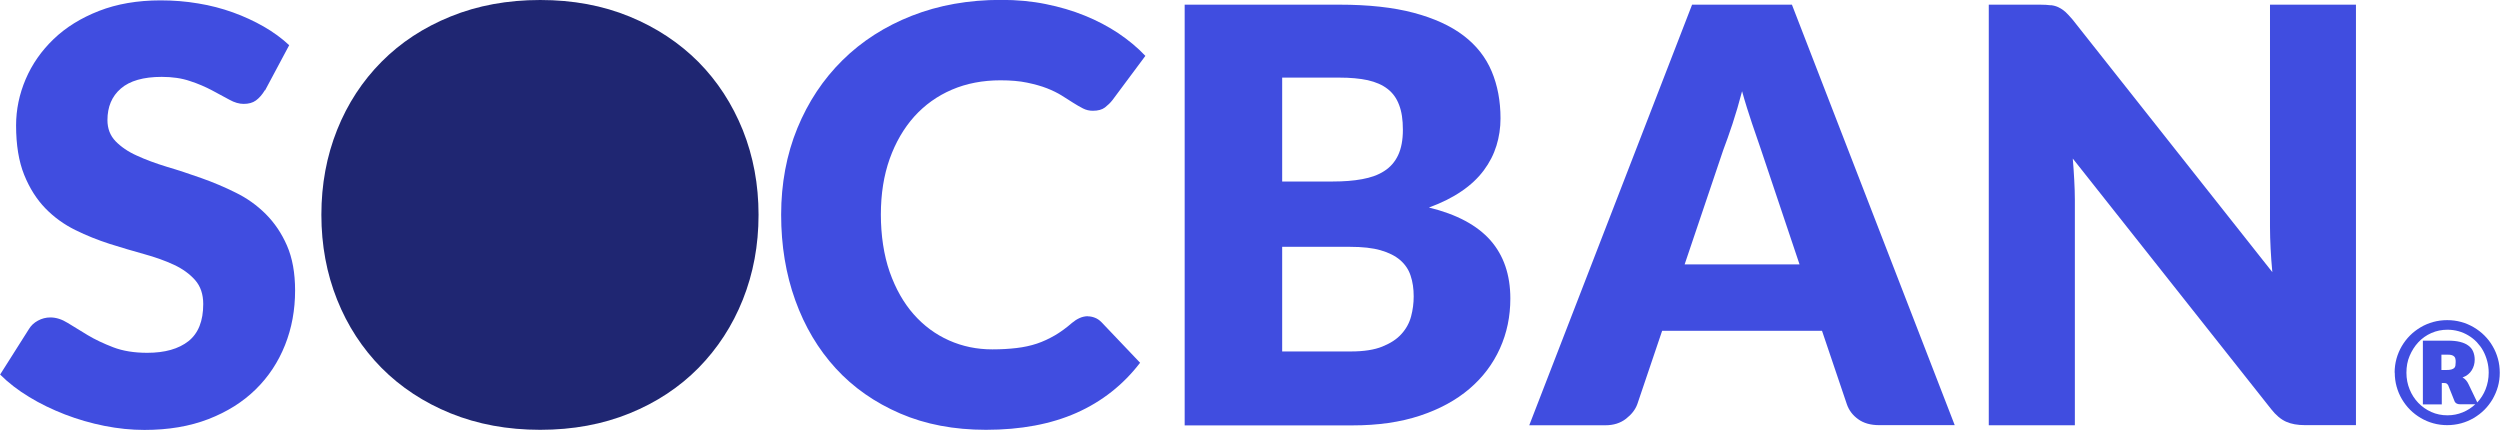 <?xml version="1.0" encoding="UTF-8"?><svg xmlns="http://www.w3.org/2000/svg" viewBox="0 0 203.58 35"><defs><style>.f{fill:#1f2672;}.g{fill:#404de0;}</style></defs><g id="a"/><g id="b"/><g id="c"/><g id="d"/><g id="e"><g><path class="g" d="M21.58,7.33c-.23,.38-.48,.66-.74,.85-.26,.19-.59,.28-1,.28-.36,0-.75-.11-1.16-.34-.41-.23-.89-.48-1.41-.76-.53-.28-1.12-.54-1.8-.76-.67-.23-1.44-.34-2.3-.34-1.49,0-2.6,.32-3.33,.95-.73,.63-1.09,1.49-1.09,2.57,0,.69,.22,1.26,.66,1.72,.44,.45,1.01,.85,1.73,1.17,.71,.33,1.53,.63,2.44,.91,.92,.27,1.85,.58,2.81,.92,.96,.34,1.89,.73,2.81,1.19,.92,.45,1.73,1.03,2.44,1.74,.71,.71,1.29,1.56,1.73,2.57,.44,1.01,.66,2.23,.66,3.66,0,1.58-.27,3.06-.82,4.44-.55,1.38-1.34,2.58-2.39,3.61s-2.33,1.83-3.85,2.42c-1.53,.59-3.26,.88-5.21,.88-1.07,0-2.15-.11-3.26-.33-1.1-.22-2.17-.53-3.21-.93-1.03-.4-2.01-.87-2.91-1.42-.91-.55-1.7-1.16-2.37-1.83l2.35-3.71c.17-.28,.41-.51,.73-.68,.31-.17,.65-.26,1.01-.26,.47,0,.94,.15,1.42,.45,.48,.3,1.02,.63,1.62,.99,.6,.36,1.3,.69,2.08,.99,.78,.3,1.71,.45,2.77,.45,1.44,0,2.56-.32,3.36-.95,.8-.64,1.2-1.64,1.2-3.02,0-.8-.22-1.45-.66-1.95-.44-.5-1.02-.92-1.73-1.25-.71-.33-1.52-.62-2.43-.87-.91-.25-1.84-.53-2.8-.83-.96-.31-1.89-.68-2.8-1.13-.91-.45-1.72-1.03-2.43-1.76-.71-.73-1.29-1.64-1.73-2.73-.44-1.09-.66-2.43-.66-4.03,0-1.28,.26-2.54,.78-3.76,.52-1.22,1.28-2.31,2.28-3.27,1-.96,2.23-1.72,3.69-2.29,1.46-.57,3.13-.86,5.01-.86,1.05,0,2.07,.08,3.07,.25,.99,.16,1.94,.41,2.83,.73,.89,.32,1.73,.71,2.5,1.15s1.47,.95,2.08,1.52l-1.97,3.69Z"/><path class="g" d="M88.59,25.76c.19,0,.38,.04,.56,.11,.19,.07,.37,.19,.54,.36l3.15,3.31c-1.38,1.8-3.11,3.16-5.18,4.08-2.08,.92-4.53,1.38-7.37,1.38-2.6,0-4.93-.44-6.99-1.33s-3.81-2.11-5.24-3.67c-1.43-1.56-2.53-3.41-3.3-5.55s-1.15-4.46-1.15-6.97,.44-4.9,1.32-7.04c.88-2.14,2.1-3.98,3.68-5.54,1.57-1.55,3.46-2.76,5.65-3.62,2.19-.86,4.61-1.29,7.26-1.29,1.29,0,2.5,.11,3.63,.34,1.14,.23,2.2,.54,3.18,.94,.99,.4,1.9,.88,2.73,1.43,.83,.56,1.57,1.17,2.21,1.85l-2.68,3.6c-.17,.22-.38,.42-.61,.6-.24,.18-.56,.27-.99,.27-.28,0-.55-.06-.8-.19s-.52-.28-.8-.46c-.28-.18-.59-.38-.93-.59-.34-.21-.74-.41-1.2-.59-.46-.18-1-.33-1.62-.46-.62-.13-1.34-.19-2.17-.19-1.44,0-2.76,.25-3.95,.76-1.19,.51-2.21,1.24-3.07,2.19-.85,.95-1.52,2.1-2,3.44-.48,1.35-.72,2.86-.72,4.54s.24,3.31,.72,4.68c.48,1.36,1.13,2.51,1.95,3.44,.82,.93,1.78,1.64,2.88,2.13,1.1,.49,2.27,.73,3.53,.73,.72,0,1.38-.04,1.97-.11,.6-.07,1.15-.19,1.66-.36,.51-.17,.99-.4,1.46-.67,.46-.27,.93-.61,1.4-1.02,.19-.16,.39-.29,.61-.39,.22-.1,.45-.15,.68-.15Z"/><path class="g" d="M96.47,34.62V.38h12.6c2.37,0,4.38,.22,6.04,.66,1.66,.44,3.02,1.06,4.07,1.86,1.05,.8,1.81,1.77,2.29,2.91,.48,1.14,.72,2.42,.72,3.83,0,.77-.11,1.51-.33,2.22-.22,.71-.56,1.38-1.03,2.01-.47,.63-1.07,1.2-1.81,1.7-.74,.51-1.62,.95-2.66,1.33,2.26,.55,3.92,1.44,5.01,2.67,1.08,1.23,1.62,2.81,1.62,4.74,0,1.46-.28,2.81-.85,4.07s-1.39,2.35-2.48,3.28c-1.09,.93-2.43,1.66-4.03,2.19-1.6,.53-3.42,.79-5.48,.79h-13.68Zm7.94-19.84h4.14c.88,0,1.67-.06,2.37-.19,.71-.13,1.31-.34,1.8-.66,.49-.31,.87-.74,1.13-1.29,.26-.55,.39-1.24,.39-2.07s-.1-1.49-.31-2.03c-.2-.54-.52-.98-.94-1.3-.42-.33-.96-.56-1.61-.71-.65-.14-1.42-.21-2.32-.21h-4.65V14.79Zm0,5.31v8.53h5.59c1.05,0,1.91-.13,2.57-.4,.67-.27,1.19-.61,1.56-1.03,.38-.42,.64-.9,.78-1.43,.14-.53,.21-1.07,.21-1.62,0-.63-.08-1.19-.25-1.69-.16-.5-.45-.92-.85-1.27-.4-.34-.93-.61-1.59-.8s-1.49-.28-2.49-.28h-5.55Z"/><path class="g" d="M159.18,34.62h-6.16c-.69,0-1.26-.16-1.7-.48-.45-.32-.76-.73-.93-1.23l-2.02-5.97h-13.02l-2.02,5.97c-.16,.44-.46,.83-.92,1.19-.45,.35-1.01,.53-1.67,.53h-6.21L137.79,.38h8.13l13.26,34.25Zm-22-13.09h9.36l-3.15-9.38c-.2-.59-.44-1.3-.72-2.1-.27-.81-.55-1.68-.81-2.62-.25,.96-.51,1.84-.78,2.66-.27,.81-.52,1.52-.75,2.12l-3.15,9.33Z"/><path class="g" d="M167.01,.42c.24,.03,.45,.09,.63,.18,.19,.09,.37,.21,.54,.36,.17,.16,.37,.37,.59,.63l16.27,20.57c-.06-.66-.11-1.3-.14-1.92-.03-.62-.05-1.2-.05-1.75V.38h7V34.62h-4.14c-.61,0-1.13-.09-1.55-.28-.42-.19-.83-.53-1.22-1.03l-16.15-20.4c.05,.6,.09,1.18,.12,1.75,.03,.57,.05,1.11,.05,1.61v18.36h-7.01V.38h4.18c.34,0,.64,.02,.87,.05Z"/><path class="f" d="M61.77,17.49c0,2.48-.43,4.78-1.28,6.91s-2.06,3.98-3.61,5.56c-1.55,1.57-3.42,2.81-5.61,3.7-2.19,.89-4.61,1.34-7.28,1.34s-5.09-.45-7.29-1.34c-2.19-.89-4.07-2.13-5.63-3.7-1.56-1.58-2.77-3.43-3.62-5.56s-1.28-4.43-1.28-6.91,.43-4.78,1.28-6.91,2.06-3.98,3.62-5.55c1.56-1.57,3.43-2.8,5.63-3.69,2.19-.89,4.62-1.34,7.29-1.34s5.09,.45,7.28,1.35c2.19,.9,4.05,2.14,5.61,3.7,1.55,1.57,2.75,3.42,3.61,5.55,.85,2.13,1.28,4.43,1.28,6.89Z"/><path class="g" d="M195,30.35c0-.4,.05-.77,.15-1.14,.1-.36,.25-.71,.43-1.02,.19-.32,.41-.61,.67-.87,.26-.26,.55-.48,.87-.67,.32-.19,.66-.33,1.02-.43,.36-.1,.74-.15,1.14-.15s.78,.05,1.14,.15c.37,.1,.71,.25,1.02,.43,.32,.19,.61,.41,.87,.67,.26,.26,.49,.55,.67,.87,.19,.32,.33,.66,.43,1.02,.1,.36,.15,.74,.15,1.14s-.05,.77-.15,1.13c-.1,.36-.25,.7-.43,1.02-.19,.32-.41,.61-.67,.87-.26,.26-.55,.48-.87,.67-.32,.19-.66,.33-1.02,.43-.37,.1-.75,.15-1.14,.15s-.77-.05-1.13-.15c-.37-.1-.71-.25-1.02-.43-.32-.19-.61-.41-.87-.67-.26-.26-.48-.55-.67-.87-.19-.32-.33-.66-.43-1.02-.1-.36-.15-.74-.15-1.14Zm.96,0c0,.49,.09,.94,.26,1.36,.17,.42,.41,.79,.71,1.1,.3,.31,.65,.56,1.06,.74,.4,.18,.84,.27,1.31,.27,.44,0,.85-.08,1.24-.24s.73-.38,1.03-.66h-1.24c-.21,0-.36-.07-.44-.22l-.53-1.33c-.04-.07-.09-.11-.13-.14-.05-.03-.12-.04-.21-.04h-.18v1.74h-1.54v-5.19h2.03c.38,0,.71,.03,.99,.1,.28,.07,.51,.17,.68,.3,.18,.13,.31,.29,.39,.48s.13,.41,.13,.66c0,.16-.02,.32-.06,.46s-.1,.28-.18,.41-.18,.24-.3,.34c-.12,.1-.27,.18-.45,.25,.11,.06,.21,.13,.28,.22,.08,.09,.15,.2,.21,.33l.71,1.48c.29-.31,.52-.67,.68-1.08s.25-.86,.25-1.34c0-.33-.04-.64-.12-.94s-.19-.58-.33-.84c-.14-.26-.32-.49-.52-.71-.2-.21-.43-.39-.68-.54-.25-.15-.52-.27-.81-.35-.29-.08-.59-.12-.9-.12-.47,0-.9,.09-1.31,.27s-.76,.43-1.06,.75c-.3,.32-.53,.69-.71,1.11s-.26,.88-.26,1.37Zm2.85-.22h.37c.18,0,.33-.01,.43-.04s.19-.07,.24-.12c.05-.05,.09-.12,.1-.2,.01-.08,.02-.18,.02-.28s0-.19-.02-.26c-.01-.07-.04-.14-.09-.19-.05-.05-.11-.09-.2-.12-.09-.03-.21-.04-.37-.04h-.48v1.26Z"/></g></g></svg>